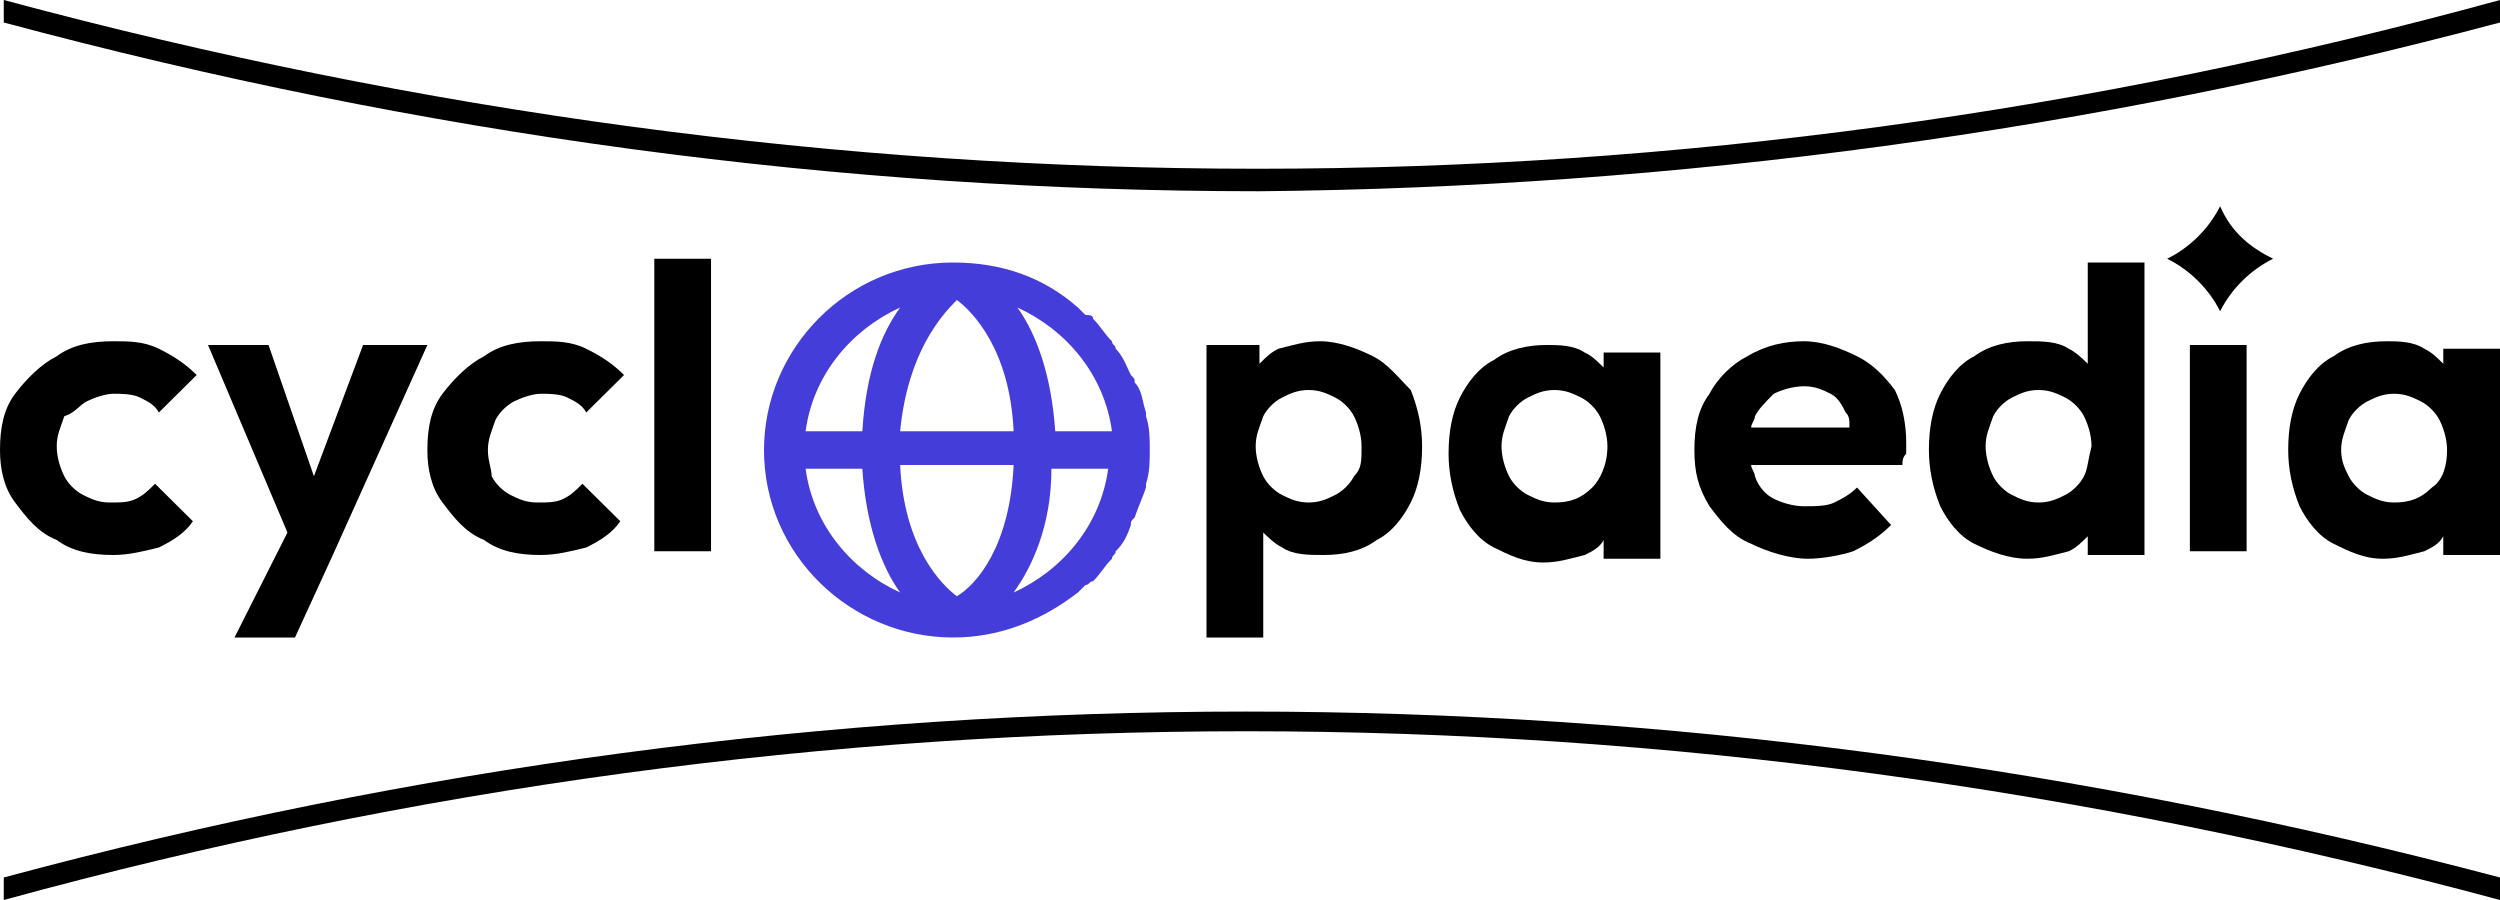 <?xml version="1.0" encoding="UTF-8"?>
<svg width="100px" height="36px" viewBox="0 0 100 36" version="1.1" xmlns="http://www.w3.org/2000/svg" xmlns:xlink="http://www.w3.org/1999/xlink">
    <title>09F382B6-7D15-41EB-BEDA-E100B786AA7E</title>
    <g id="Syleguide" stroke="none" stroke-width="1" fill="none" fill-rule="evenodd">
        <g id="Blog-v4-Technologies-subject" transform="translate(-250, -14)">
            <g id="логотипы-для-сайтов4-04" transform="translate(250, 14)">
                <g id="Group" transform="translate(0, 8.25)" fill-rule="nonzero">
                    <path d="M3.48,7.8 C3.782,7.65 4.236,7.5 4.539,7.5 C4.841,7.5 5.295,7.5 5.598,7.65 C5.9,7.8 6.203,7.95 6.354,8.25 L7.867,6.75 C7.413,6.3 6.959,6 6.354,5.7 C5.749,5.4 5.144,5.4 4.539,5.4 C3.631,5.4 2.874,5.55 2.269,6 C1.664,6.3 1.059,6.9 0.605,7.5 C0.151,8.1 0,8.85 0,9.75 C0,10.5 0.151,11.25 0.605,11.85 C1.059,12.45 1.513,13.05 2.269,13.35 C2.874,13.8 3.631,13.95 4.539,13.95 C5.144,13.95 5.749,13.8 6.354,13.65 C6.959,13.35 7.413,13.05 7.716,12.6 L6.203,11.1 C5.9,11.4 5.749,11.55 5.446,11.7 C5.144,11.85 4.841,11.85 4.387,11.85 C3.933,11.85 3.631,11.7 3.328,11.55 C3.026,11.4 2.723,11.1 2.572,10.8 C2.421,10.5 2.269,10.05 2.269,9.6 C2.269,9.15 2.421,8.85 2.572,8.4 C3.026,8.25 3.177,7.95 3.48,7.8 Z" id="Path" fill="#000000"></path>
                    <polygon id="Path" fill="#000000" points="12.557 10.8 10.741 5.55 8.321 5.55 11.498 13.05 9.38 17.25 11.8 17.25 13.313 13.95 17.095 5.55 14.523 5.55"></polygon>
                    <path d="M20.575,7.8 C20.877,7.65 21.331,7.5 21.634,7.5 C21.936,7.5 22.39,7.5 22.693,7.65 C22.995,7.8 23.298,7.95 23.449,8.25 L24.962,6.75 C24.508,6.3 24.054,6 23.449,5.7 C22.844,5.4 22.239,5.4 21.634,5.4 C20.726,5.4 19.97,5.55 19.365,6 C18.759,6.3 18.154,6.9 17.7,7.5 C17.247,8.1 17.095,8.85 17.095,9.75 C17.095,10.5 17.247,11.25 17.7,11.85 C18.154,12.45 18.608,13.05 19.365,13.35 C19.97,13.8 20.726,13.95 21.634,13.95 C22.239,13.95 22.844,13.8 23.449,13.65 C24.054,13.35 24.508,13.05 24.811,12.6 L23.298,11.1 C22.995,11.4 22.844,11.55 22.542,11.7 C22.239,11.85 21.936,11.85 21.483,11.85 C21.029,11.85 20.726,11.7 20.424,11.55 C20.121,11.4 19.818,11.1 19.667,10.8 C19.667,10.5 19.516,10.2 19.516,9.75 C19.516,9.3 19.667,9 19.818,8.55 C19.97,8.25 20.272,7.95 20.575,7.8 Z" id="Path" fill="#000000"></path>
                    <rect id="Rectangle" fill="#000000" x="26.172" y="2.1" width="2.269" height="11.7"></rect>
                    <path d="M54.917,6 C54.312,5.7 53.555,5.4 52.799,5.4 C52.194,5.4 51.74,5.55 51.135,5.7 C50.832,5.85 50.681,6 50.378,6.3 L50.378,5.55 L48.26,5.55 L48.26,17.25 L50.53,17.25 L50.53,13.05 C50.681,13.2 50.983,13.5 51.286,13.65 C51.74,13.95 52.345,13.95 52.95,13.95 C53.707,13.95 54.463,13.8 55.068,13.35 C55.673,13.05 56.127,12.45 56.43,11.85 C56.732,11.25 56.884,10.5 56.884,9.6 C56.884,8.85 56.732,8.1 56.43,7.35 C55.976,6.9 55.522,6.3 54.917,6 Z M54.16,10.8 C54.009,11.1 53.707,11.4 53.404,11.55 C53.101,11.7 52.799,11.85 52.345,11.85 C51.891,11.85 51.589,11.7 51.286,11.55 C50.983,11.4 50.681,11.1 50.53,10.8 C50.378,10.5 50.227,10.05 50.227,9.6 C50.227,9.15 50.378,8.85 50.53,8.4 C50.681,8.1 50.983,7.8 51.286,7.65 C51.589,7.5 51.891,7.35 52.345,7.35 C52.799,7.35 53.101,7.5 53.404,7.65 C53.707,7.8 54.009,8.1 54.16,8.4 C54.312,8.7 54.463,9.15 54.463,9.6 C54.463,10.2 54.463,10.5 54.16,10.8 Z" id="Shape" fill="#000000"></path>
                    <path d="M83.51,6.3 C83.359,6.15 83.056,5.85 82.753,5.7 C82.3,5.4 81.694,5.4 81.089,5.4 C80.333,5.4 79.576,5.55 78.971,6 C78.366,6.3 77.912,6.9 77.61,7.5 C77.307,8.1 77.156,8.85 77.156,9.75 C77.156,10.5 77.307,11.25 77.61,12 C77.912,12.6 78.366,13.2 78.971,13.5 C79.576,13.8 80.333,14.1 81.089,14.1 C81.694,14.1 82.148,13.95 82.753,13.8 C83.056,13.65 83.207,13.5 83.51,13.2 L83.51,13.95 L85.779,13.95 L85.779,2.25 L83.51,2.25 L83.51,6.3 Z M83.359,10.8 C83.207,11.1 82.905,11.4 82.602,11.55 C82.3,11.7 81.997,11.85 81.543,11.85 C81.089,11.85 80.787,11.7 80.484,11.55 C80.182,11.4 79.879,11.1 79.728,10.8 C79.576,10.5 79.425,10.05 79.425,9.6 C79.425,9.15 79.576,8.85 79.728,8.4 C79.879,8.1 80.182,7.8 80.484,7.65 C80.787,7.5 81.089,7.35 81.543,7.35 C81.997,7.35 82.3,7.5 82.602,7.65 C82.905,7.8 83.207,8.1 83.359,8.4 C83.51,8.7 83.661,9.15 83.661,9.6 C83.51,10.2 83.51,10.5 83.359,10.8 Z" id="Shape" fill="#000000"></path>
                    <path d="M64.145,6.45 C63.843,6.15 63.691,6 63.389,5.85 C62.935,5.55 62.33,5.55 61.876,5.55 C61.12,5.55 60.363,5.7 59.758,6.15 C59.153,6.45 58.699,7.05 58.396,7.65 C58.094,8.25 57.943,9 57.943,9.9 C57.943,10.65 58.094,11.4 58.396,12.15 C58.699,12.75 59.153,13.35 59.758,13.65 C60.363,13.95 60.968,14.25 61.725,14.25 C62.33,14.25 62.784,14.1 63.389,13.95 C63.691,13.8 63.994,13.65 64.145,13.35 L64.145,14.1 L66.415,14.1 L66.415,5.85 L64.145,5.85 L64.145,6.45 Z M63.691,11.25 C63.238,11.7 62.784,11.85 62.179,11.85 C61.725,11.85 61.422,11.7 61.12,11.55 C60.817,11.4 60.514,11.1 60.363,10.8 C60.212,10.5 60.061,10.05 60.061,9.6 C60.061,9.15 60.212,8.85 60.363,8.4 C60.514,8.1 60.817,7.8 61.12,7.65 C61.422,7.5 61.725,7.35 62.179,7.35 C62.632,7.35 62.935,7.5 63.238,7.65 C63.54,7.8 63.843,8.1 63.994,8.4 C64.145,8.7 64.297,9.15 64.297,9.6 C64.297,10.35 63.994,10.95 63.691,11.25 Z" id="Shape" fill="#000000"></path>
                    <path d="M74.281,6 C73.676,5.7 72.92,5.4 72.163,5.4 C71.407,5.4 70.651,5.55 69.894,6 C69.289,6.3 68.684,6.9 68.381,7.5 C67.927,8.1 67.776,8.85 67.776,9.75 C67.776,10.65 67.927,11.25 68.381,12 C68.835,12.6 69.289,13.2 70.045,13.5 C70.651,13.8 71.558,14.1 72.315,14.1 C72.92,14.1 73.676,13.95 74.13,13.8 C74.735,13.5 75.189,13.2 75.643,12.75 L74.281,11.25 C73.979,11.55 73.676,11.7 73.374,11.85 C73.071,12 72.617,12 72.163,12 C71.71,12 71.256,11.85 70.953,11.7 C70.651,11.55 70.348,11.25 70.197,10.8 C70.197,10.65 70.045,10.5 70.045,10.35 L76.097,10.35 C76.097,10.2 76.097,10.05 76.248,9.9 C76.248,9.75 76.248,9.6 76.248,9.45 C76.248,8.7 76.097,7.95 75.794,7.35 C75.34,6.75 74.887,6.3 74.281,6 Z M70.953,7.5 C71.256,7.35 71.71,7.2 72.163,7.2 C72.617,7.2 72.92,7.35 73.222,7.5 C73.525,7.65 73.676,7.95 73.828,8.25 C73.979,8.4 73.979,8.55 73.979,8.85 L70.045,8.85 C70.045,8.7 70.197,8.55 70.197,8.4 C70.348,8.1 70.651,7.8 70.953,7.5 Z" id="Shape" fill="#000000"></path>
                    <path d="M88.805,0 C88.351,0.9 87.595,1.65 86.687,2.1 C87.595,2.55 88.351,3.3 88.805,4.2 C89.259,3.3 90.015,2.55 90.923,2.1 C90.015,1.65 89.259,1.05 88.805,0 Z" id="Path" fill="#000000"></path>
                    <rect id="Rectangle" fill="#000000" x="87.595" y="5.55" width="2.269" height="8.25"></rect>
                    <path d="M97.731,5.55 L97.731,6.3 C97.428,6 97.277,5.85 96.974,5.7 C96.52,5.4 95.915,5.4 95.461,5.4 C94.705,5.4 93.949,5.55 93.343,6 C92.738,6.3 92.284,6.9 91.982,7.5 C91.679,8.1 91.528,8.85 91.528,9.75 C91.528,10.5 91.679,11.25 91.982,12 C92.284,12.6 92.738,13.2 93.343,13.5 C93.949,13.8 94.554,14.1 95.31,14.1 C95.915,14.1 96.369,13.95 96.974,13.8 C97.277,13.65 97.579,13.5 97.731,13.2 L97.731,13.95 L100,13.95 L100,5.7 L97.731,5.7 L97.731,5.55 Z M97.277,11.25 C96.823,11.7 96.369,11.85 95.764,11.85 C95.31,11.85 95.008,11.7 94.705,11.55 C94.402,11.4 94.1,11.1 93.949,10.8 C93.797,10.5 93.646,10.2 93.646,9.75 C93.646,9.3 93.797,9 93.949,8.55 C94.1,8.25 94.402,7.95 94.705,7.8 C95.008,7.65 95.31,7.5 95.764,7.5 C96.218,7.5 96.52,7.65 96.823,7.8 C97.126,7.95 97.428,8.25 97.579,8.55 C97.731,8.85 97.882,9.3 97.882,9.75 C97.882,10.35 97.731,10.95 97.277,11.25 Z" id="Shape" fill="#000000"></path>
                    <path d="M45.234,12.75 C45.234,12.6 45.234,12.6 45.386,12.45 C45.537,12 45.688,11.7 45.84,11.25 C45.84,11.25 45.84,11.1 45.84,11.1 C45.991,10.65 45.991,10.2 45.991,9.75 C45.991,9.3 45.991,8.85 45.84,8.4 C45.84,8.4 45.84,8.25 45.84,8.25 C45.688,7.8 45.688,7.35 45.386,7.05 C45.386,6.9 45.386,6.9 45.234,6.75 C45.083,6.45 44.932,6 44.629,5.7 C44.629,5.55 44.478,5.55 44.478,5.4 C44.175,5.1 44.024,4.8 43.722,4.5 C43.722,4.35 43.57,4.35 43.419,4.35 C43.268,4.2 43.268,4.2 43.116,4.05 C43.116,4.05 43.116,4.05 43.116,4.05 C41.755,2.85 40.091,2.25 38.124,2.25 C33.888,2.25 30.56,5.7 30.56,9.75 C30.56,13.95 34.039,17.25 38.124,17.25 C40.091,17.25 41.755,16.5 43.116,15.45 C43.116,15.45 43.116,15.45 43.116,15.45 C43.268,15.3 43.268,15.3 43.419,15.15 C43.57,15.15 43.57,15 43.722,15 C44.024,14.7 44.175,14.4 44.478,14.1 C44.478,13.95 44.629,13.95 44.629,13.8 C44.932,13.5 45.083,13.2 45.234,12.75 Z M32.224,10.5 L34.493,10.5 C34.644,12.75 35.25,14.4 36.006,15.45 C34.039,14.55 32.526,12.75 32.224,10.5 Z M36.006,4.05 C35.25,5.1 34.644,6.6 34.493,9 L32.224,9 C32.526,6.75 34.039,4.95 36.006,4.05 Z M38.275,15.6 C38.275,15.6 38.275,15.6 38.275,15.6 C37.67,15.15 36.157,13.65 36.006,10.35 L38.275,10.35 L40.545,10.35 C40.393,13.65 39.032,15.15 38.275,15.6 Z M38.275,3.75 C38.275,3.75 38.275,3.75 38.275,3.75 C38.88,4.2 40.393,5.7 40.545,9 L38.275,9 L36.006,9 C36.309,5.85 37.67,4.35 38.275,3.75 Z M44.478,9 L42.209,9 C42.057,6.75 41.452,5.1 40.696,4.05 C42.663,4.95 44.175,6.75 44.478,9 Z M42.057,10.5 L44.327,10.5 C44.024,12.75 42.511,14.55 40.545,15.45 C41.301,14.4 42.057,12.75 42.057,10.5 Z" id="Shape" fill="#453DD9"></path>
                </g>
                <g id="Group" transform="translate(0.151, 0)">
                    <path d="M99.849,35.1 L99.849,0.9 C83.51,5.4 66.868,7.65 50.227,7.65 C33.585,7.65 16.793,5.4 0,0.9 L0,35.25 C32.829,26.25 66.415,26.25 99.849,35.1 Z" id="Path"></path>
                    <path d="M99.849,0.9 L99.849,0 C67.02,9 33.434,9 0,0 L0,0.9 C16.793,5.4 33.434,7.65 50.227,7.65 C66.868,7.5 83.51,5.25 99.849,0.9 Z" id="Path" fill="#000000" fill-rule="nonzero"></path>
                    <path d="M0,35.1 L0,36 L0,36 C32.829,27 66.415,27 99.849,36 L99.849,35.1 C66.415,26.25 32.829,26.25 0,35.1 Z" id="Path" fill="#000000" fill-rule="nonzero"></path>
                </g>
            </g>
        </g>
    </g>
</svg>